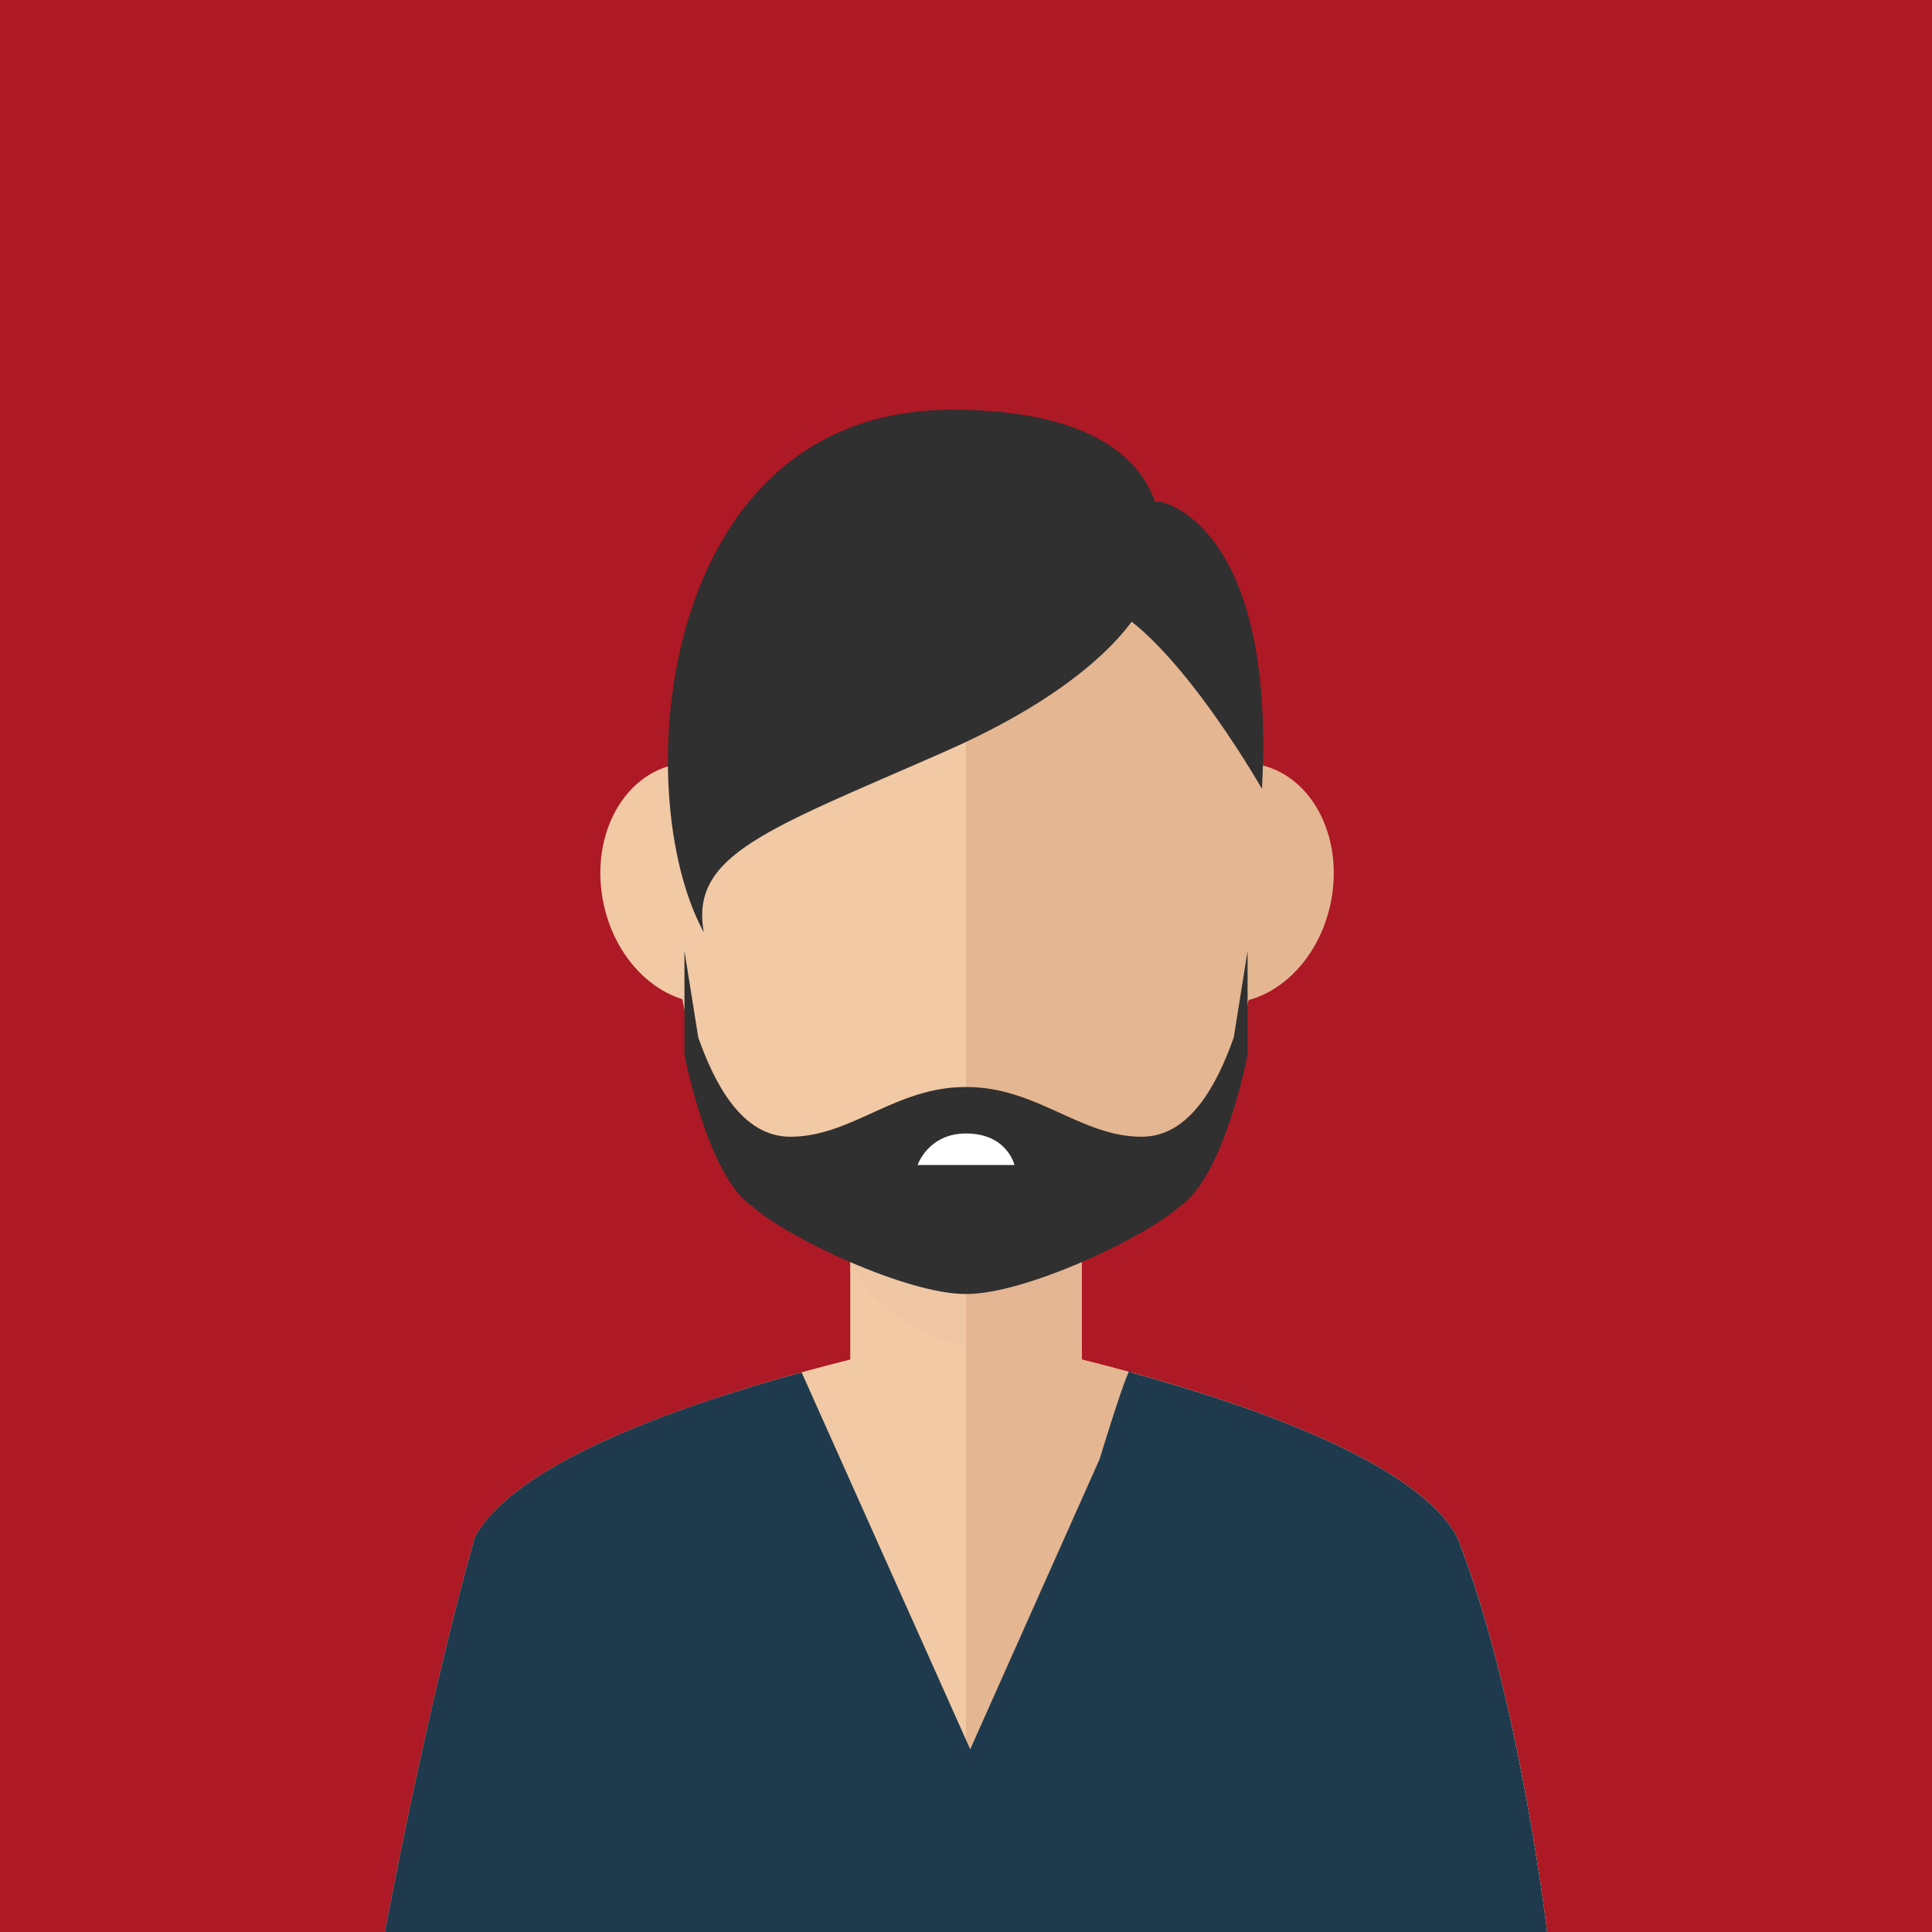 <?xml version="1.0" encoding="iso-8859-1"?>
<!-- Uploaded to: SVG Repo, www.svgrepo.com, Generator: SVG Repo Mixer Tools -->
<svg version="1.1" id="Layer_1" xmlns="http://www.w3.org/2000/svg" xmlns:xlink="http://www.w3.org/1999/xlink" 
	 viewBox="0 0 145 145" xml:space="preserve">
<g id="men_3">
	<rect style="fill:#AD1925;" width="145" height="145"/>
	<g>
		<g>
			<g>
				<g>
					<path style="fill:#F1C9A5;" d="M109.375,115.394c-4.965-9.396-36.875-15.292-36.875-15.292s-31.91,5.896-36.875,15.292
						C31.957,128.433,28.889,145,28.889,145H72.5h43.611C116.111,145,114.039,127.236,109.375,115.394z"/>
					<path style="fill:#E4B692;" d="M72.5,100.102c0,0,31.91,5.896,36.875,15.292c4.664,11.842,6.736,29.606,6.736,29.606H72.5
						V100.102z"/>
					<rect x="63.812" y="81" style="fill:#F1C9A5;" width="17.375" height="29.077"/>
					<rect x="72.5" y="81" style="fill:#E4B692;" width="8.688" height="29.077"/>
					<path style="opacity:0.1;fill:#DDAC8C;enable-background:new    ;" d="M63.813,94.474c1.563,4.485,7.869,7.056,12.5,7.056
						c1.676,0,3.305-0.28,4.875-0.794V81H63.813V94.474z"/>
					<path style="fill:#F1C9A5;" d="M94.838,62.652c0-18.162-10.002-28.489-22.338-28.489S50.162,44.491,50.162,62.652
						c0,24.429,10.002,32.887,22.338,32.887S94.838,86.063,94.838,62.652z"/>
					<path style="fill:#E4B692;" d="M91.438,75.246c-4.049-0.424-6.783-4.787-6.098-9.74c0.678-4.957,4.514-8.637,8.564-8.215
						c4.047,0.422,6.777,4.782,6.094,9.739C99.318,71.988,95.486,75.665,91.438,75.246z"/>
					<path style="fill:#F1C9A5;" d="M45.16,67.031c-0.684-4.957,2.047-9.317,6.092-9.739c4.053-0.422,7.889,3.259,8.568,8.215
						c0.684,4.953-2.053,9.316-6.1,9.74C49.672,75.665,45.84,71.988,45.16,67.031z"/>
					<path style="fill:#E4B692;" d="M94.838,62.652c0-18.162-10.002-28.489-22.338-28.489v61.376
						C84.836,95.539,94.838,86.063,94.838,62.652z"/>
				</g>
				<path style="fill:#303030;" d="M92.594,77.874c-1.201,3.378-3.234,7.44-6.908,7.44c-4.59,0-7.875-3.731-13.141-3.731
					c-0.016,0-0.029,0.002-0.043,0.002c-0.016,0-0.031-0.002-0.047-0.002c-5.266,0-8.547,3.731-13.141,3.731
					c-3.672,0-5.705-4.062-6.906-7.44l-1.039-6.508v7.788c0,0,1.744,9.171,5.094,11.387c2.728,2.424,11.637,6.576,15.992,6.576l0,0
					c0.016,0,0.031-0.002,0.047-0.002c0.014,0,0.029,0.002,0.043,0.002h0.002c4.357,0,13.264-4.152,15.99-6.576
					c3.35-2.216,5.096-11.387,5.096-11.387v-7.788L92.594,77.874z"/>
				<path style="fill:#FFFFFF;" d="M76.135,87.437c0,0-0.531-2.367-3.635-2.367c-2.836,0-3.635,2.367-3.635,2.367H76.135z"/>
			</g>
		</g>
		<path style="fill:#303030;" d="M86.063,44.711c0,0-1.861,5.851-15.158,11.701s-19.146,7.712-18.082,13.562
			c-5.714-10.433-3.59-39.224,18.613-39.224C88.854,30.75,88.189,40.988,86.063,44.711z"/>
		<path style="fill:#303030;" d="M94.713,59.204c0,0-7.721-13.562-13.172-14.226c2.395-7.845,5.6-7.313,5.6-7.313
			S95.791,39.253,94.713,59.204z"/>
		<path style="fill:#1F3A4D;" d="M109.375,115.394c-2.9-5.487-14.98-9.777-24.535-12.399c0.076-1.333-2.316,6.524-2.316,6.524
			l-9.707,21.768l-9.08-20.298l-3.576-7.994c-9.555,2.622-21.635,6.912-24.535,12.399C31.957,128.433,28.889,145,28.889,145H72.5
			h43.611C116.111,145,114.039,127.236,109.375,115.394z"/>
	</g>
</g>
</svg>